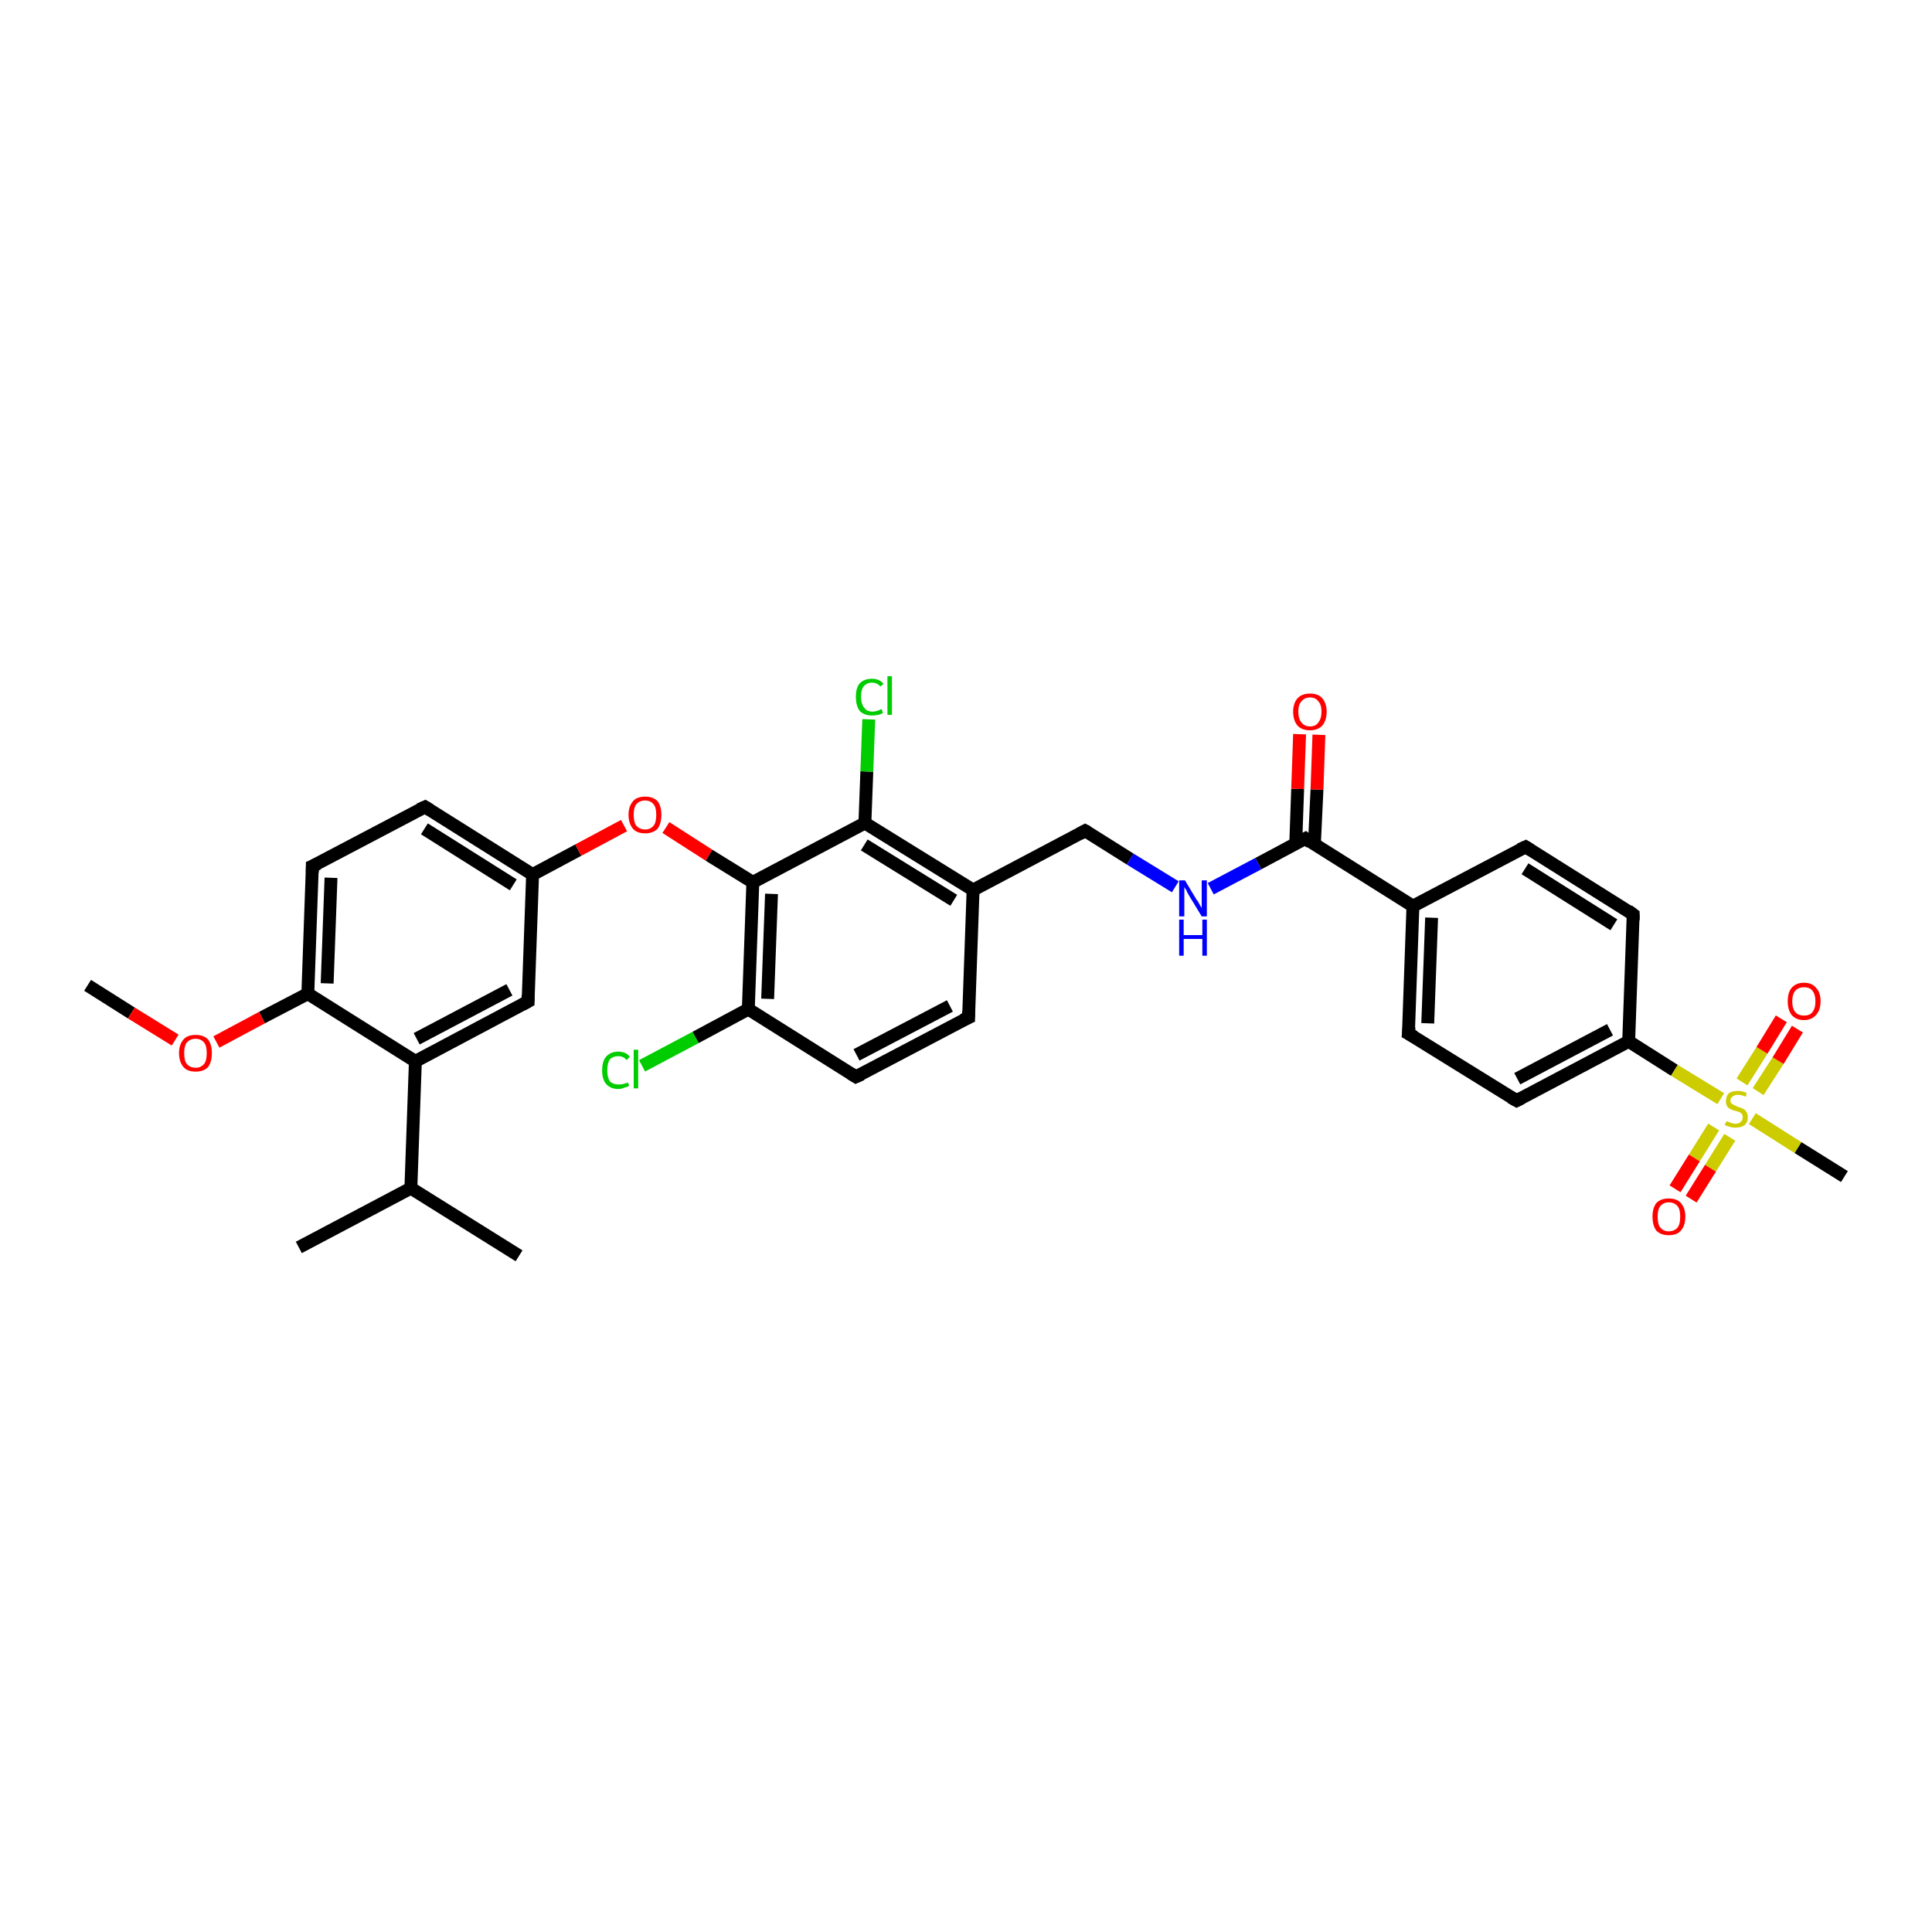 <?xml version='1.0' encoding='iso-8859-1'?>
<svg version='1.1' baseProfile='full'
              xmlns='http://www.w3.org/2000/svg'
                      xmlns:rdkit='http://www.rdkit.org/xml'
                      xmlns:xlink='http://www.w3.org/1999/xlink'
                  xml:space='preserve'
width='300px' height='300px' viewBox='0 0 300 300'>
<!-- END OF HEADER -->
<rect style='opacity:1.0;fill:#FFFFFF;stroke:none' width='300.0' height='300.0' x='0.0' y='0.0'> </rect>
<path class='bond-0 atom-0 atom-1' d='M 13.6,153.0 L 20.4,157.3' style='fill:none;fill-rule:evenodd;stroke:#000000;stroke-width:2.0px;stroke-linecap:butt;stroke-linejoin:miter;stroke-opacity:1' />
<path class='bond-0 atom-0 atom-1' d='M 20.4,157.3 L 27.2,161.5' style='fill:none;fill-rule:evenodd;stroke:#FF0000;stroke-width:2.0px;stroke-linecap:butt;stroke-linejoin:miter;stroke-opacity:1' />
<path class='bond-1 atom-1 atom-2' d='M 33.6,161.8 L 40.7,158.0' style='fill:none;fill-rule:evenodd;stroke:#FF0000;stroke-width:2.0px;stroke-linecap:butt;stroke-linejoin:miter;stroke-opacity:1' />
<path class='bond-1 atom-1 atom-2' d='M 40.7,158.0 L 47.8,154.3' style='fill:none;fill-rule:evenodd;stroke:#000000;stroke-width:2.0px;stroke-linecap:butt;stroke-linejoin:miter;stroke-opacity:1' />
<path class='bond-2 atom-2 atom-3' d='M 47.8,154.3 L 48.5,134.5' style='fill:none;fill-rule:evenodd;stroke:#000000;stroke-width:2.0px;stroke-linecap:butt;stroke-linejoin:miter;stroke-opacity:1' />
<path class='bond-2 atom-2 atom-3' d='M 50.8,152.7 L 51.4,136.3' style='fill:none;fill-rule:evenodd;stroke:#000000;stroke-width:2.0px;stroke-linecap:butt;stroke-linejoin:miter;stroke-opacity:1' />
<path class='bond-3 atom-3 atom-4' d='M 48.5,134.5 L 66.0,125.3' style='fill:none;fill-rule:evenodd;stroke:#000000;stroke-width:2.0px;stroke-linecap:butt;stroke-linejoin:miter;stroke-opacity:1' />
<path class='bond-4 atom-4 atom-5' d='M 66.0,125.3 L 82.7,135.8' style='fill:none;fill-rule:evenodd;stroke:#000000;stroke-width:2.0px;stroke-linecap:butt;stroke-linejoin:miter;stroke-opacity:1' />
<path class='bond-4 atom-4 atom-5' d='M 65.9,128.7 L 79.7,137.4' style='fill:none;fill-rule:evenodd;stroke:#000000;stroke-width:2.0px;stroke-linecap:butt;stroke-linejoin:miter;stroke-opacity:1' />
<path class='bond-5 atom-5 atom-6' d='M 82.7,135.8 L 89.8,132.0' style='fill:none;fill-rule:evenodd;stroke:#000000;stroke-width:2.0px;stroke-linecap:butt;stroke-linejoin:miter;stroke-opacity:1' />
<path class='bond-5 atom-5 atom-6' d='M 89.8,132.0 L 96.9,128.2' style='fill:none;fill-rule:evenodd;stroke:#FF0000;stroke-width:2.0px;stroke-linecap:butt;stroke-linejoin:miter;stroke-opacity:1' />
<path class='bond-6 atom-6 atom-7' d='M 103.4,128.5 L 110.1,132.8' style='fill:none;fill-rule:evenodd;stroke:#FF0000;stroke-width:2.0px;stroke-linecap:butt;stroke-linejoin:miter;stroke-opacity:1' />
<path class='bond-6 atom-6 atom-7' d='M 110.1,132.8 L 116.9,137.0' style='fill:none;fill-rule:evenodd;stroke:#000000;stroke-width:2.0px;stroke-linecap:butt;stroke-linejoin:miter;stroke-opacity:1' />
<path class='bond-7 atom-7 atom-8' d='M 116.9,137.0 L 116.2,156.7' style='fill:none;fill-rule:evenodd;stroke:#000000;stroke-width:2.0px;stroke-linecap:butt;stroke-linejoin:miter;stroke-opacity:1' />
<path class='bond-7 atom-7 atom-8' d='M 119.8,138.8 L 119.2,155.1' style='fill:none;fill-rule:evenodd;stroke:#000000;stroke-width:2.0px;stroke-linecap:butt;stroke-linejoin:miter;stroke-opacity:1' />
<path class='bond-8 atom-8 atom-9' d='M 116.2,156.7 L 108.0,161.1' style='fill:none;fill-rule:evenodd;stroke:#000000;stroke-width:2.0px;stroke-linecap:butt;stroke-linejoin:miter;stroke-opacity:1' />
<path class='bond-8 atom-8 atom-9' d='M 108.0,161.1 L 99.7,165.5' style='fill:none;fill-rule:evenodd;stroke:#00CC00;stroke-width:2.0px;stroke-linecap:butt;stroke-linejoin:miter;stroke-opacity:1' />
<path class='bond-9 atom-8 atom-10' d='M 116.2,156.7 L 132.9,167.2' style='fill:none;fill-rule:evenodd;stroke:#000000;stroke-width:2.0px;stroke-linecap:butt;stroke-linejoin:miter;stroke-opacity:1' />
<path class='bond-10 atom-10 atom-11' d='M 132.9,167.2 L 150.4,158.0' style='fill:none;fill-rule:evenodd;stroke:#000000;stroke-width:2.0px;stroke-linecap:butt;stroke-linejoin:miter;stroke-opacity:1' />
<path class='bond-10 atom-10 atom-11' d='M 133.0,163.8 L 147.5,156.2' style='fill:none;fill-rule:evenodd;stroke:#000000;stroke-width:2.0px;stroke-linecap:butt;stroke-linejoin:miter;stroke-opacity:1' />
<path class='bond-11 atom-11 atom-12' d='M 150.4,158.0 L 151.1,138.2' style='fill:none;fill-rule:evenodd;stroke:#000000;stroke-width:2.0px;stroke-linecap:butt;stroke-linejoin:miter;stroke-opacity:1' />
<path class='bond-12 atom-12 atom-13' d='M 151.1,138.2 L 168.5,129.0' style='fill:none;fill-rule:evenodd;stroke:#000000;stroke-width:2.0px;stroke-linecap:butt;stroke-linejoin:miter;stroke-opacity:1' />
<path class='bond-13 atom-13 atom-14' d='M 168.5,129.0 L 175.5,133.4' style='fill:none;fill-rule:evenodd;stroke:#000000;stroke-width:2.0px;stroke-linecap:butt;stroke-linejoin:miter;stroke-opacity:1' />
<path class='bond-13 atom-13 atom-14' d='M 175.5,133.4 L 182.5,137.7' style='fill:none;fill-rule:evenodd;stroke:#0000FF;stroke-width:2.0px;stroke-linecap:butt;stroke-linejoin:miter;stroke-opacity:1' />
<path class='bond-14 atom-14 atom-15' d='M 188.0,138.0 L 195.4,134.1' style='fill:none;fill-rule:evenodd;stroke:#0000FF;stroke-width:2.0px;stroke-linecap:butt;stroke-linejoin:miter;stroke-opacity:1' />
<path class='bond-14 atom-14 atom-15' d='M 195.4,134.1 L 202.7,130.2' style='fill:none;fill-rule:evenodd;stroke:#000000;stroke-width:2.0px;stroke-linecap:butt;stroke-linejoin:miter;stroke-opacity:1' />
<path class='bond-15 atom-15 atom-16' d='M 204.1,131.1 L 204.5,122.6' style='fill:none;fill-rule:evenodd;stroke:#000000;stroke-width:2.0px;stroke-linecap:butt;stroke-linejoin:miter;stroke-opacity:1' />
<path class='bond-15 atom-15 atom-16' d='M 204.5,122.6 L 204.8,114.1' style='fill:none;fill-rule:evenodd;stroke:#FF0000;stroke-width:2.0px;stroke-linecap:butt;stroke-linejoin:miter;stroke-opacity:1' />
<path class='bond-15 atom-15 atom-16' d='M 201.2,131.0 L 201.5,122.5' style='fill:none;fill-rule:evenodd;stroke:#000000;stroke-width:2.0px;stroke-linecap:butt;stroke-linejoin:miter;stroke-opacity:1' />
<path class='bond-15 atom-15 atom-16' d='M 201.5,122.5 L 201.8,114.0' style='fill:none;fill-rule:evenodd;stroke:#FF0000;stroke-width:2.0px;stroke-linecap:butt;stroke-linejoin:miter;stroke-opacity:1' />
<path class='bond-16 atom-15 atom-17' d='M 202.7,130.2 L 219.4,140.7' style='fill:none;fill-rule:evenodd;stroke:#000000;stroke-width:2.0px;stroke-linecap:butt;stroke-linejoin:miter;stroke-opacity:1' />
<path class='bond-17 atom-17 atom-18' d='M 219.4,140.7 L 218.7,160.5' style='fill:none;fill-rule:evenodd;stroke:#000000;stroke-width:2.0px;stroke-linecap:butt;stroke-linejoin:miter;stroke-opacity:1' />
<path class='bond-17 atom-17 atom-18' d='M 222.3,142.5 L 221.7,158.9' style='fill:none;fill-rule:evenodd;stroke:#000000;stroke-width:2.0px;stroke-linecap:butt;stroke-linejoin:miter;stroke-opacity:1' />
<path class='bond-18 atom-18 atom-19' d='M 218.7,160.5 L 235.5,170.9' style='fill:none;fill-rule:evenodd;stroke:#000000;stroke-width:2.0px;stroke-linecap:butt;stroke-linejoin:miter;stroke-opacity:1' />
<path class='bond-19 atom-19 atom-20' d='M 235.5,170.9 L 252.9,161.7' style='fill:none;fill-rule:evenodd;stroke:#000000;stroke-width:2.0px;stroke-linecap:butt;stroke-linejoin:miter;stroke-opacity:1' />
<path class='bond-19 atom-19 atom-20' d='M 235.6,167.5 L 250.0,159.9' style='fill:none;fill-rule:evenodd;stroke:#000000;stroke-width:2.0px;stroke-linecap:butt;stroke-linejoin:miter;stroke-opacity:1' />
<path class='bond-20 atom-20 atom-21' d='M 252.9,161.7 L 253.6,142.0' style='fill:none;fill-rule:evenodd;stroke:#000000;stroke-width:2.0px;stroke-linecap:butt;stroke-linejoin:miter;stroke-opacity:1' />
<path class='bond-21 atom-21 atom-22' d='M 253.6,142.0 L 236.9,131.5' style='fill:none;fill-rule:evenodd;stroke:#000000;stroke-width:2.0px;stroke-linecap:butt;stroke-linejoin:miter;stroke-opacity:1' />
<path class='bond-21 atom-21 atom-22' d='M 250.6,143.6 L 236.8,134.9' style='fill:none;fill-rule:evenodd;stroke:#000000;stroke-width:2.0px;stroke-linecap:butt;stroke-linejoin:miter;stroke-opacity:1' />
<path class='bond-22 atom-20 atom-23' d='M 252.9,161.7 L 260.0,166.2' style='fill:none;fill-rule:evenodd;stroke:#000000;stroke-width:2.0px;stroke-linecap:butt;stroke-linejoin:miter;stroke-opacity:1' />
<path class='bond-22 atom-20 atom-23' d='M 260.0,166.2 L 267.2,170.6' style='fill:none;fill-rule:evenodd;stroke:#CCCC00;stroke-width:2.0px;stroke-linecap:butt;stroke-linejoin:miter;stroke-opacity:1' />
<path class='bond-23 atom-23 atom-24' d='M 272.1,173.7 L 279.2,178.2' style='fill:none;fill-rule:evenodd;stroke:#CCCC00;stroke-width:2.0px;stroke-linecap:butt;stroke-linejoin:miter;stroke-opacity:1' />
<path class='bond-23 atom-23 atom-24' d='M 279.2,178.2 L 286.4,182.7' style='fill:none;fill-rule:evenodd;stroke:#000000;stroke-width:2.0px;stroke-linecap:butt;stroke-linejoin:miter;stroke-opacity:1' />
<path class='bond-24 atom-23 atom-25' d='M 273.0,169.5 L 276.1,164.7' style='fill:none;fill-rule:evenodd;stroke:#CCCC00;stroke-width:2.0px;stroke-linecap:butt;stroke-linejoin:miter;stroke-opacity:1' />
<path class='bond-24 atom-23 atom-25' d='M 276.1,164.7 L 279.1,159.8' style='fill:none;fill-rule:evenodd;stroke:#FF0000;stroke-width:2.0px;stroke-linecap:butt;stroke-linejoin:miter;stroke-opacity:1' />
<path class='bond-24 atom-23 atom-25' d='M 270.5,168.0 L 273.6,163.1' style='fill:none;fill-rule:evenodd;stroke:#CCCC00;stroke-width:2.0px;stroke-linecap:butt;stroke-linejoin:miter;stroke-opacity:1' />
<path class='bond-24 atom-23 atom-25' d='M 273.6,163.1 L 276.6,158.2' style='fill:none;fill-rule:evenodd;stroke:#FF0000;stroke-width:2.0px;stroke-linecap:butt;stroke-linejoin:miter;stroke-opacity:1' />
<path class='bond-25 atom-23 atom-26' d='M 266.1,175.0 L 263.1,179.8' style='fill:none;fill-rule:evenodd;stroke:#CCCC00;stroke-width:2.0px;stroke-linecap:butt;stroke-linejoin:miter;stroke-opacity:1' />
<path class='bond-25 atom-23 atom-26' d='M 263.1,179.8 L 260.1,184.6' style='fill:none;fill-rule:evenodd;stroke:#FF0000;stroke-width:2.0px;stroke-linecap:butt;stroke-linejoin:miter;stroke-opacity:1' />
<path class='bond-25 atom-23 atom-26' d='M 268.6,176.6 L 265.6,181.4' style='fill:none;fill-rule:evenodd;stroke:#CCCC00;stroke-width:2.0px;stroke-linecap:butt;stroke-linejoin:miter;stroke-opacity:1' />
<path class='bond-25 atom-23 atom-26' d='M 265.6,181.4 L 262.6,186.2' style='fill:none;fill-rule:evenodd;stroke:#FF0000;stroke-width:2.0px;stroke-linecap:butt;stroke-linejoin:miter;stroke-opacity:1' />
<path class='bond-26 atom-12 atom-27' d='M 151.1,138.2 L 134.3,127.8' style='fill:none;fill-rule:evenodd;stroke:#000000;stroke-width:2.0px;stroke-linecap:butt;stroke-linejoin:miter;stroke-opacity:1' />
<path class='bond-26 atom-12 atom-27' d='M 148.1,139.8 L 134.2,131.2' style='fill:none;fill-rule:evenodd;stroke:#000000;stroke-width:2.0px;stroke-linecap:butt;stroke-linejoin:miter;stroke-opacity:1' />
<path class='bond-27 atom-27 atom-28' d='M 134.3,127.8 L 134.6,119.8' style='fill:none;fill-rule:evenodd;stroke:#000000;stroke-width:2.0px;stroke-linecap:butt;stroke-linejoin:miter;stroke-opacity:1' />
<path class='bond-27 atom-27 atom-28' d='M 134.6,119.8 L 134.9,111.7' style='fill:none;fill-rule:evenodd;stroke:#00CC00;stroke-width:2.0px;stroke-linecap:butt;stroke-linejoin:miter;stroke-opacity:1' />
<path class='bond-28 atom-5 atom-29' d='M 82.7,135.8 L 82.0,155.5' style='fill:none;fill-rule:evenodd;stroke:#000000;stroke-width:2.0px;stroke-linecap:butt;stroke-linejoin:miter;stroke-opacity:1' />
<path class='bond-29 atom-29 atom-30' d='M 82.0,155.5 L 64.5,164.8' style='fill:none;fill-rule:evenodd;stroke:#000000;stroke-width:2.0px;stroke-linecap:butt;stroke-linejoin:miter;stroke-opacity:1' />
<path class='bond-29 atom-29 atom-30' d='M 79.1,153.7 L 64.7,161.3' style='fill:none;fill-rule:evenodd;stroke:#000000;stroke-width:2.0px;stroke-linecap:butt;stroke-linejoin:miter;stroke-opacity:1' />
<path class='bond-30 atom-30 atom-31' d='M 64.5,164.8 L 63.8,184.5' style='fill:none;fill-rule:evenodd;stroke:#000000;stroke-width:2.0px;stroke-linecap:butt;stroke-linejoin:miter;stroke-opacity:1' />
<path class='bond-31 atom-31 atom-32' d='M 63.8,184.5 L 46.4,193.7' style='fill:none;fill-rule:evenodd;stroke:#000000;stroke-width:2.0px;stroke-linecap:butt;stroke-linejoin:miter;stroke-opacity:1' />
<path class='bond-32 atom-31 atom-33' d='M 63.8,184.5 L 80.6,195.0' style='fill:none;fill-rule:evenodd;stroke:#000000;stroke-width:2.0px;stroke-linecap:butt;stroke-linejoin:miter;stroke-opacity:1' />
<path class='bond-33 atom-30 atom-2' d='M 64.5,164.8 L 47.8,154.3' style='fill:none;fill-rule:evenodd;stroke:#000000;stroke-width:2.0px;stroke-linecap:butt;stroke-linejoin:miter;stroke-opacity:1' />
<path class='bond-34 atom-27 atom-7' d='M 134.3,127.8 L 116.9,137.0' style='fill:none;fill-rule:evenodd;stroke:#000000;stroke-width:2.0px;stroke-linecap:butt;stroke-linejoin:miter;stroke-opacity:1' />
<path class='bond-35 atom-22 atom-17' d='M 236.9,131.5 L 219.4,140.7' style='fill:none;fill-rule:evenodd;stroke:#000000;stroke-width:2.0px;stroke-linecap:butt;stroke-linejoin:miter;stroke-opacity:1' />
<path d='M 48.5,135.5 L 48.5,134.5 L 49.4,134.1' style='fill:none;stroke:#000000;stroke-width:2.0px;stroke-linecap:butt;stroke-linejoin:miter;stroke-opacity:1;' />
<path d='M 65.1,125.7 L 66.0,125.3 L 66.8,125.8' style='fill:none;stroke:#000000;stroke-width:2.0px;stroke-linecap:butt;stroke-linejoin:miter;stroke-opacity:1;' />
<path d='M 132.1,166.7 L 132.9,167.2 L 133.8,166.8' style='fill:none;stroke:#000000;stroke-width:2.0px;stroke-linecap:butt;stroke-linejoin:miter;stroke-opacity:1;' />
<path d='M 149.5,158.4 L 150.4,158.0 L 150.4,157.0' style='fill:none;stroke:#000000;stroke-width:2.0px;stroke-linecap:butt;stroke-linejoin:miter;stroke-opacity:1;' />
<path d='M 167.6,129.5 L 168.5,129.0 L 168.9,129.2' style='fill:none;stroke:#000000;stroke-width:2.0px;stroke-linecap:butt;stroke-linejoin:miter;stroke-opacity:1;' />
<path d='M 202.3,130.4 L 202.7,130.2 L 203.5,130.8' style='fill:none;stroke:#000000;stroke-width:2.0px;stroke-linecap:butt;stroke-linejoin:miter;stroke-opacity:1;' />
<path d='M 218.8,159.5 L 218.7,160.5 L 219.6,161.0' style='fill:none;stroke:#000000;stroke-width:2.0px;stroke-linecap:butt;stroke-linejoin:miter;stroke-opacity:1;' />
<path d='M 234.6,170.4 L 235.5,170.9 L 236.3,170.5' style='fill:none;stroke:#000000;stroke-width:2.0px;stroke-linecap:butt;stroke-linejoin:miter;stroke-opacity:1;' />
<path d='M 253.6,142.9 L 253.6,142.0 L 252.8,141.4' style='fill:none;stroke:#000000;stroke-width:2.0px;stroke-linecap:butt;stroke-linejoin:miter;stroke-opacity:1;' />
<path d='M 237.7,132.0 L 236.9,131.5 L 236.0,131.9' style='fill:none;stroke:#000000;stroke-width:2.0px;stroke-linecap:butt;stroke-linejoin:miter;stroke-opacity:1;' />
<path d='M 82.0,154.5 L 82.0,155.5 L 81.1,156.0' style='fill:none;stroke:#000000;stroke-width:2.0px;stroke-linecap:butt;stroke-linejoin:miter;stroke-opacity:1;' />
<path class='atom-1' d='M 27.8 163.5
Q 27.8 162.2, 28.5 161.4
Q 29.1 160.7, 30.4 160.7
Q 31.6 160.7, 32.3 161.4
Q 32.9 162.2, 32.9 163.5
Q 32.9 164.9, 32.3 165.7
Q 31.6 166.4, 30.4 166.4
Q 29.1 166.4, 28.5 165.7
Q 27.8 164.9, 27.8 163.5
M 30.4 165.8
Q 31.2 165.8, 31.7 165.2
Q 32.1 164.7, 32.1 163.5
Q 32.1 162.4, 31.7 161.9
Q 31.2 161.3, 30.4 161.3
Q 29.5 161.3, 29.0 161.9
Q 28.6 162.4, 28.6 163.5
Q 28.6 164.7, 29.0 165.2
Q 29.5 165.8, 30.4 165.8
' fill='#FF0000'/>
<path class='atom-6' d='M 97.6 126.5
Q 97.6 125.2, 98.3 124.4
Q 98.9 123.7, 100.2 123.7
Q 101.4 123.7, 102.1 124.4
Q 102.7 125.2, 102.7 126.5
Q 102.7 127.9, 102.1 128.7
Q 101.4 129.4, 100.2 129.4
Q 98.9 129.4, 98.3 128.7
Q 97.6 127.9, 97.6 126.5
M 100.2 128.8
Q 101.0 128.8, 101.5 128.2
Q 101.9 127.7, 101.9 126.5
Q 101.9 125.4, 101.5 124.9
Q 101.0 124.3, 100.2 124.3
Q 99.3 124.3, 98.8 124.9
Q 98.4 125.4, 98.4 126.5
Q 98.4 127.7, 98.8 128.2
Q 99.3 128.8, 100.2 128.8
' fill='#FF0000'/>
<path class='atom-9' d='M 93.5 166.2
Q 93.5 164.8, 94.1 164.1
Q 94.8 163.3, 96.0 163.3
Q 97.2 163.3, 97.8 164.1
L 97.3 164.6
Q 96.8 164.0, 96.0 164.0
Q 95.2 164.0, 94.7 164.5
Q 94.3 165.1, 94.3 166.2
Q 94.3 167.3, 94.7 167.9
Q 95.2 168.4, 96.1 168.4
Q 96.7 168.4, 97.5 168.1
L 97.7 168.6
Q 97.4 168.8, 96.9 168.9
Q 96.5 169.1, 96.0 169.1
Q 94.8 169.1, 94.1 168.3
Q 93.5 167.6, 93.5 166.2
' fill='#00CC00'/>
<path class='atom-9' d='M 98.4 163.0
L 99.1 163.0
L 99.1 169.0
L 98.4 169.0
L 98.4 163.0
' fill='#00CC00'/>
<path class='atom-14' d='M 184.0 136.7
L 185.8 139.7
Q 186.0 139.9, 186.3 140.5
Q 186.6 141.0, 186.6 141.0
L 186.6 136.7
L 187.4 136.7
L 187.4 142.3
L 186.6 142.3
L 184.6 139.0
Q 184.4 138.7, 184.2 138.2
Q 183.9 137.8, 183.9 137.7
L 183.9 142.3
L 183.1 142.3
L 183.1 136.7
L 184.0 136.7
' fill='#0000FF'/>
<path class='atom-14' d='M 183.1 142.8
L 183.8 142.8
L 183.8 145.2
L 186.7 145.2
L 186.7 142.8
L 187.4 142.8
L 187.4 148.4
L 186.7 148.4
L 186.7 145.8
L 183.8 145.8
L 183.8 148.4
L 183.1 148.4
L 183.1 142.8
' fill='#0000FF'/>
<path class='atom-16' d='M 200.8 110.5
Q 200.8 109.2, 201.5 108.4
Q 202.2 107.7, 203.4 107.7
Q 204.7 107.7, 205.3 108.4
Q 206.0 109.2, 206.0 110.5
Q 206.0 111.9, 205.3 112.7
Q 204.6 113.4, 203.4 113.4
Q 202.2 113.4, 201.5 112.7
Q 200.8 111.9, 200.8 110.5
M 203.4 112.8
Q 204.3 112.8, 204.7 112.2
Q 205.2 111.6, 205.2 110.5
Q 205.2 109.4, 204.7 108.9
Q 204.3 108.3, 203.4 108.3
Q 202.6 108.3, 202.1 108.9
Q 201.6 109.4, 201.6 110.5
Q 201.6 111.6, 202.1 112.2
Q 202.6 112.8, 203.4 112.8
' fill='#FF0000'/>
<path class='atom-23' d='M 268.1 174.1
Q 268.1 174.1, 268.4 174.2
Q 268.6 174.3, 268.9 174.4
Q 269.2 174.5, 269.5 174.5
Q 270.0 174.5, 270.3 174.2
Q 270.6 174.0, 270.6 173.5
Q 270.6 173.2, 270.5 173.0
Q 270.3 172.8, 270.1 172.7
Q 269.9 172.6, 269.5 172.5
Q 269.0 172.4, 268.7 172.2
Q 268.4 172.1, 268.2 171.8
Q 268.0 171.5, 268.0 171.0
Q 268.0 170.3, 268.4 169.8
Q 268.9 169.4, 269.9 169.4
Q 270.5 169.4, 271.2 169.7
L 271.1 170.3
Q 270.4 170.0, 269.9 170.0
Q 269.3 170.0, 269.0 170.3
Q 268.7 170.5, 268.7 170.9
Q 268.7 171.2, 268.9 171.4
Q 269.1 171.5, 269.3 171.6
Q 269.5 171.7, 269.9 171.9
Q 270.4 172.0, 270.7 172.2
Q 271.0 172.3, 271.2 172.7
Q 271.4 173.0, 271.4 173.5
Q 271.4 174.3, 270.9 174.7
Q 270.4 175.1, 269.5 175.1
Q 269.0 175.1, 268.7 175.0
Q 268.3 174.9, 267.8 174.7
L 268.1 174.1
' fill='#CCCC00'/>
<path class='atom-25' d='M 277.6 155.5
Q 277.6 154.1, 278.2 153.4
Q 278.9 152.6, 280.1 152.6
Q 281.4 152.6, 282.0 153.4
Q 282.7 154.1, 282.7 155.5
Q 282.7 156.8, 282.0 157.6
Q 281.3 158.4, 280.1 158.4
Q 278.9 158.4, 278.2 157.6
Q 277.6 156.8, 277.6 155.5
M 280.1 157.7
Q 281.0 157.7, 281.4 157.2
Q 281.9 156.6, 281.9 155.5
Q 281.9 154.4, 281.4 153.8
Q 281.0 153.3, 280.1 153.3
Q 279.3 153.3, 278.8 153.8
Q 278.3 154.4, 278.3 155.5
Q 278.3 156.6, 278.8 157.2
Q 279.3 157.7, 280.1 157.7
' fill='#FF0000'/>
<path class='atom-26' d='M 256.6 188.9
Q 256.6 187.6, 257.2 186.8
Q 257.9 186.1, 259.1 186.1
Q 260.4 186.1, 261.0 186.8
Q 261.7 187.6, 261.7 188.9
Q 261.7 190.3, 261.0 191.1
Q 260.4 191.8, 259.1 191.8
Q 257.9 191.8, 257.2 191.1
Q 256.6 190.3, 256.6 188.9
M 259.1 191.2
Q 260.0 191.2, 260.5 190.6
Q 260.9 190.1, 260.9 188.9
Q 260.9 187.8, 260.5 187.3
Q 260.0 186.7, 259.1 186.7
Q 258.3 186.7, 257.8 187.3
Q 257.4 187.8, 257.4 188.9
Q 257.4 190.1, 257.8 190.6
Q 258.3 191.2, 259.1 191.2
' fill='#FF0000'/>
<path class='atom-28' d='M 132.9 108.2
Q 132.9 106.8, 133.5 106.1
Q 134.2 105.4, 135.4 105.4
Q 136.6 105.4, 137.2 106.2
L 136.7 106.6
Q 136.2 106.0, 135.4 106.0
Q 134.6 106.0, 134.1 106.6
Q 133.7 107.1, 133.7 108.2
Q 133.7 109.3, 134.2 109.9
Q 134.6 110.5, 135.5 110.5
Q 136.1 110.5, 136.9 110.1
L 137.1 110.7
Q 136.8 110.9, 136.4 111.0
Q 135.9 111.1, 135.4 111.1
Q 134.2 111.1, 133.5 110.4
Q 132.9 109.6, 132.9 108.2
' fill='#00CC00'/>
<path class='atom-28' d='M 137.8 105.0
L 138.5 105.0
L 138.5 111.0
L 137.8 111.0
L 137.8 105.0
' fill='#00CC00'/>
</svg>
